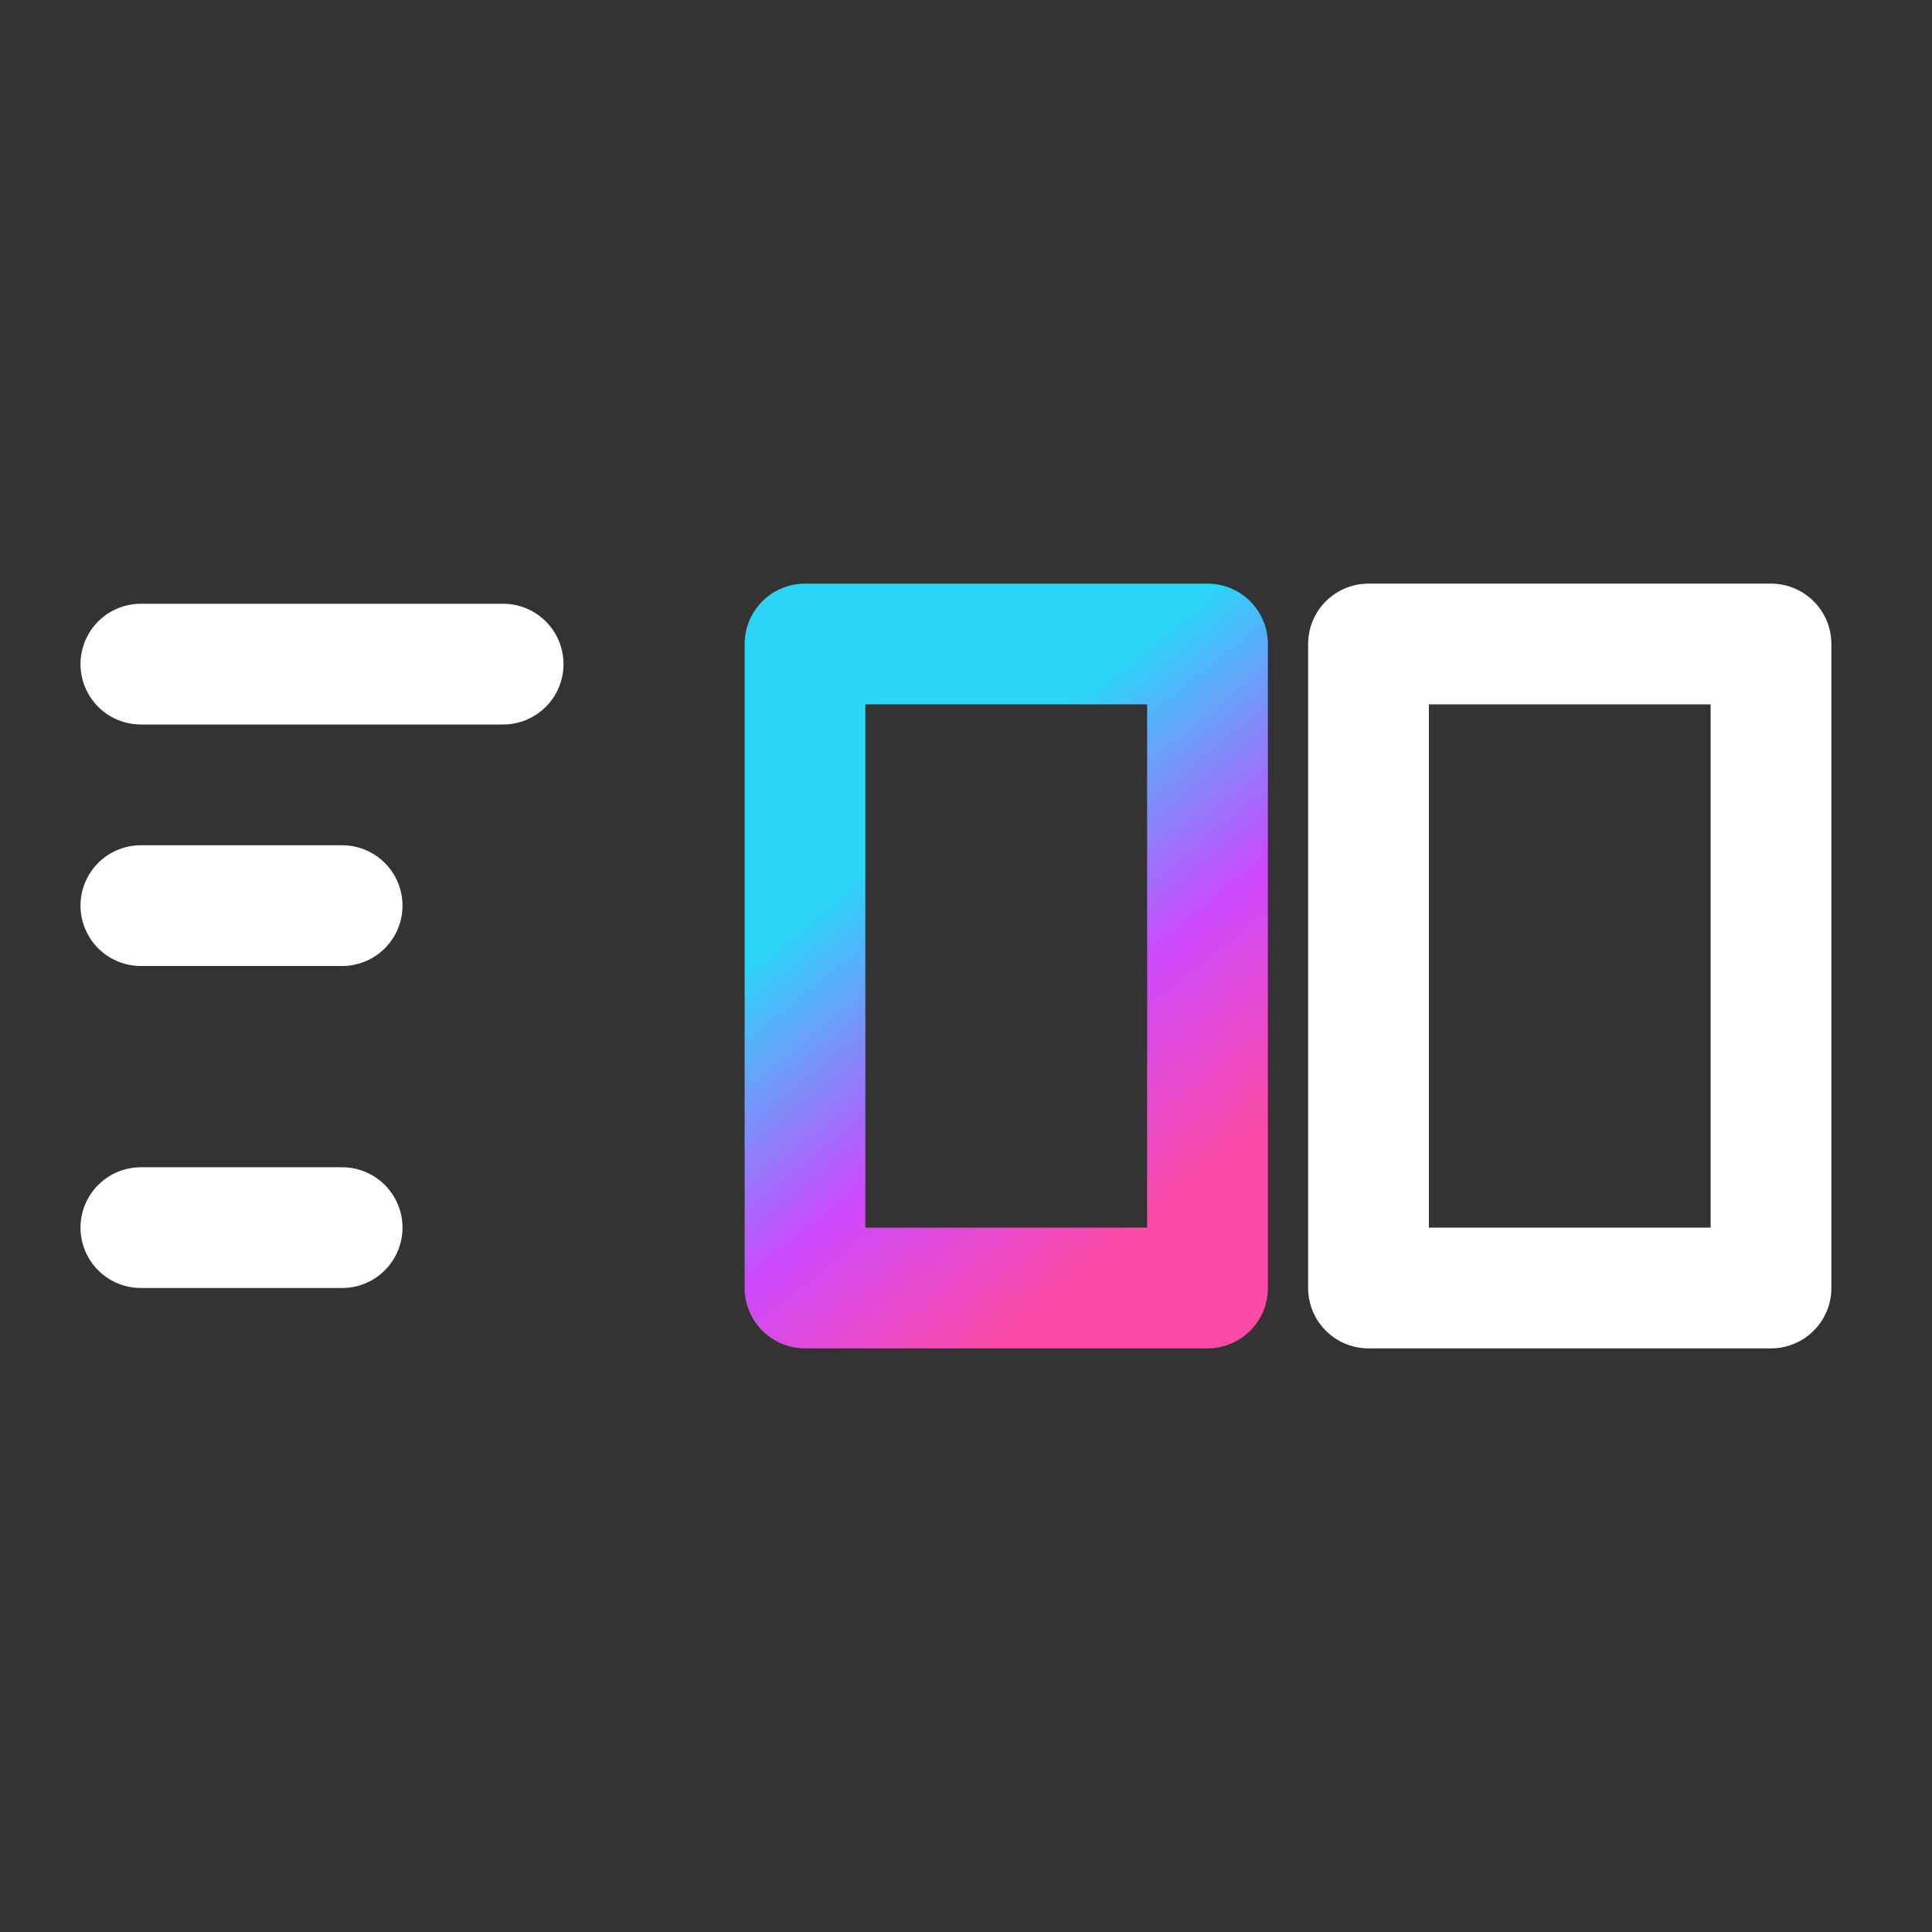 <svg width="24" height="24" viewBox="0 0 24 24" fill="none" xmlns="http://www.w3.org/2000/svg">
<rect x="0" y="0" width="24" height="24" fill="#333333" stroke="none"/>
<rect x="17" y="8" width="5" height="8" stroke="white" stroke-width="1.5" stroke-linejoin="round"/>
<rect x="10" y="8" width="5" height="8" stroke="url(#paint0_linear_1_1090)" stroke-width="1.5" stroke-linejoin="round"/>
<line x1="1.75" y1="8.25" x2="6.25" y2="8.25" stroke="white" stroke-width="1.5" stroke-linecap="round" stroke-linejoin="round"/>
<line x1="1.75" y1="11.25" x2="4.25" y2="11.25" stroke="white" stroke-width="1.5" stroke-linecap="round" stroke-linejoin="round"/>
<line x1="1.75" y1="15.25" x2="4.25" y2="15.25" stroke="white" stroke-width="1.5" stroke-linecap="round" stroke-linejoin="round"/>
<defs>
<linearGradient id="paint0_linear_1_1090" x1="20.833" y1="2.667" x2="24.362" y2="7.023" gradientUnits="userSpaceOnUse">
<stop stop-color="#2CD4F8"/>
<stop offset="0.55" stop-color="#CD48FC"/>
<stop offset="1" stop-color="#FC4BA6"/>
</linearGradient>
</defs>
</svg>
